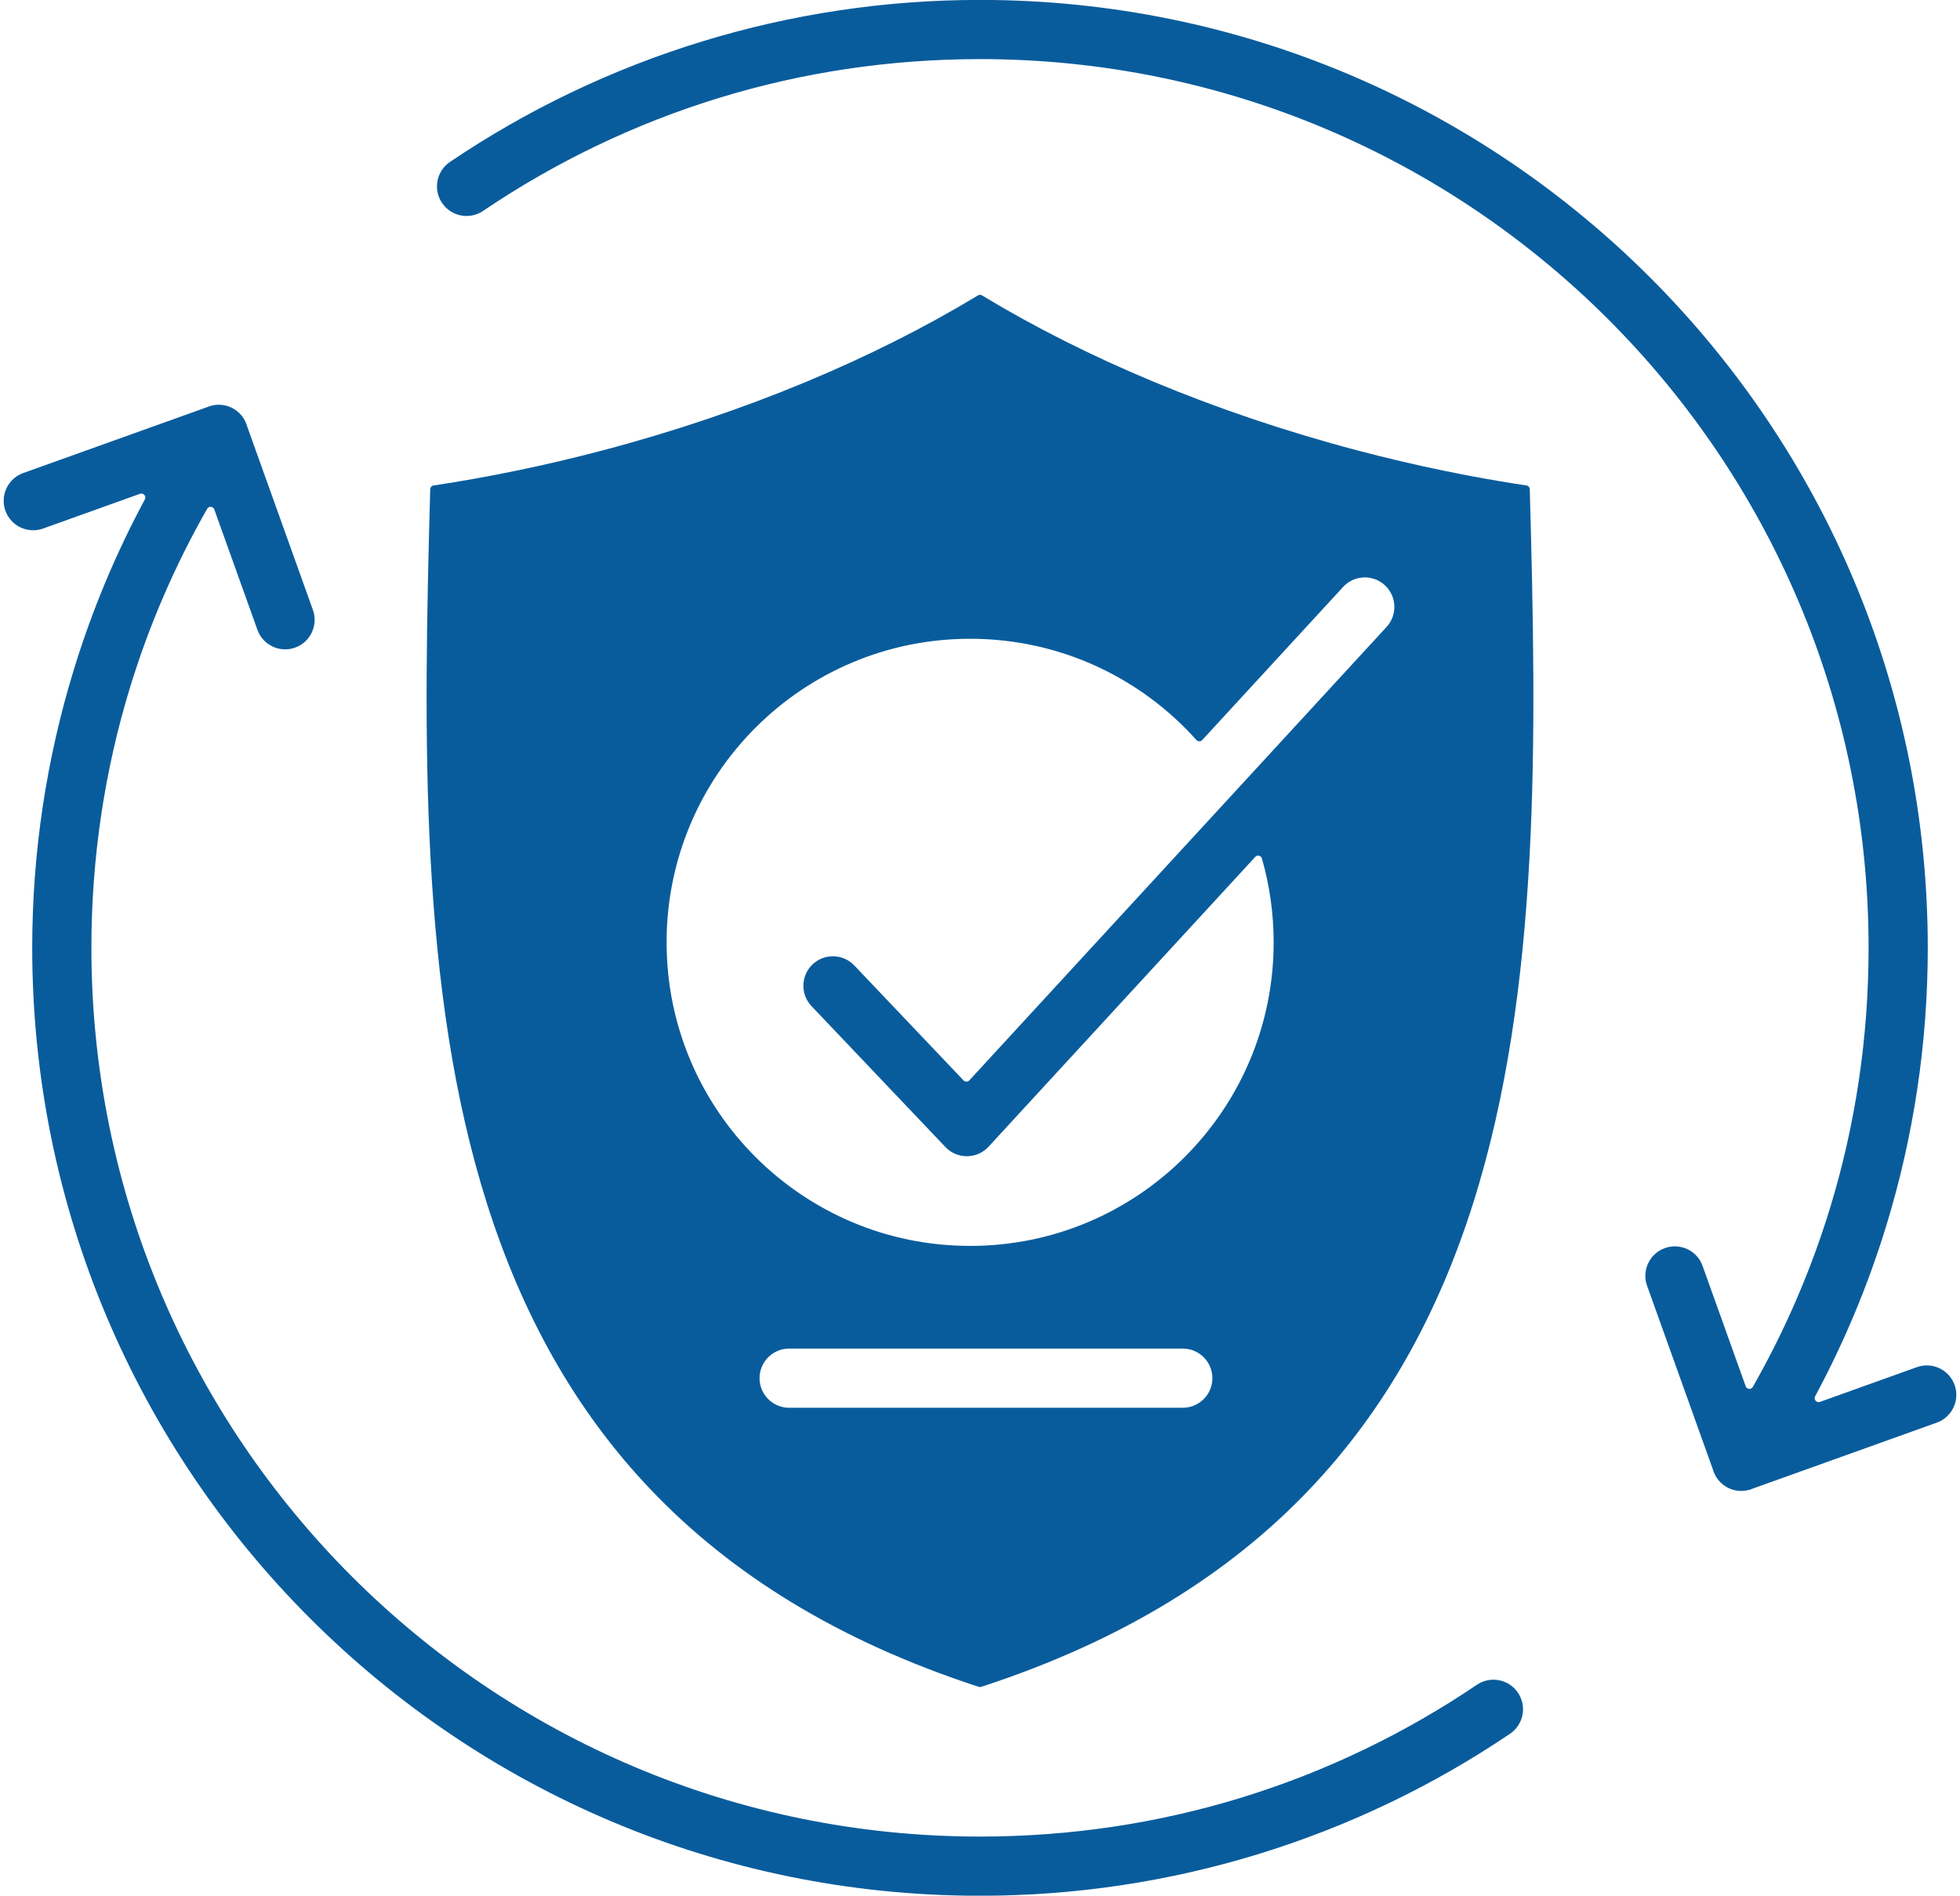 <?xml version="1.0" encoding="UTF-8" standalone="no"?><svg xmlns="http://www.w3.org/2000/svg" xmlns:xlink="http://www.w3.org/1999/xlink" fill="#095c9c" height="451.8" preserveAspectRatio="xMidYMid meet" version="1" viewBox="16.4 24.1 467.2 451.8" width="467.2" zoomAndPan="magnify"><g id="change1_1"><path clip-rule="evenodd" d="M90.988,169.465l-15.651-43.678c-0.008-0.023-0.014-0.043-0.021-0.066c-0.432-1.56-1.402-2.979-2.849-3.955 c-2.087-1.408-4.658-1.548-6.801-0.598c-0.022,0.01-0.041,0.017-0.064,0.026l-43.671,15.648c-3.652,1.308-5.551,5.33-4.243,8.982 c1.308,3.652,5.33,5.551,8.982,4.243l23.117-8.284c0.374-0.134,0.771-0.029,1.03,0.272c0.259,0.301,0.304,0.709,0.116,1.059 c-6.924,12.882-12.643,26.535-17.003,40.807C27.526,204.88,24.08,227.071,24.08,250c0,62.385,25.287,118.865,66.171,159.749 C131.135,450.632,187.615,475.92,250,475.92c22.929,0,45.119-3.445,66.079-9.849c21.692-6.628,41.955-16.392,60.253-28.758 c3.226-2.176,4.077-6.555,1.901-9.781c-2.176-3.226-6.555-4.077-9.781-1.901c-17.235,11.647-36.221,20.814-56.451,26.995 c-19.551,5.973-40.368,9.187-62.001,9.187c-58.491,0-111.445-23.708-149.775-62.038C61.895,361.445,38.187,308.491,38.187,250 c0-21.634,3.214-42.451,9.187-62.002c4.57-14.96,10.774-29.239,18.406-42.633c0.186-0.327,0.524-0.504,0.898-0.471 c0.375,0.033,0.677,0.266,0.804,0.62l10.28,28.691c1.308,3.652,5.33,5.551,8.982,4.243 C90.397,177.139,92.296,173.117,90.988,169.465L90.988,169.465z M121.767,72.468c-2.176-3.226-1.325-7.605,1.901-9.781 c18.298-12.365,38.561-22.13,60.253-28.758C204.88,27.526,227.071,24.08,250,24.08c62.385,0,118.865,25.287,159.749,66.171 C450.632,131.135,475.92,187.615,475.92,250c0,22.929-3.445,45.12-9.849,66.079c-4.36,14.272-10.08,27.924-17.003,40.807 c-0.188,0.35-0.143,0.758,0.116,1.059c0.259,0.301,0.656,0.405,1.029,0.272l23.117-8.283c3.652-1.308,7.673,0.591,8.982,4.243 c1.308,3.652-0.591,7.673-4.243,8.982l-43.671,15.648c-0.023,0.008-0.042,0.016-0.064,0.026c-2.143,0.95-4.714,0.81-6.801-0.598 c-1.447-0.976-2.417-2.395-2.849-3.955c-0.006-0.023-0.013-0.043-0.021-0.066l-15.651-43.677c-1.308-3.652,0.591-7.673,4.243-8.982 c3.652-1.308,7.673,0.591,8.982,4.243l10.28,28.69c0.127,0.354,0.429,0.587,0.804,0.62c0.374,0.033,0.712-0.145,0.898-0.471 c7.632-13.394,13.836-27.674,18.406-42.633c5.973-19.551,9.187-40.368,9.187-62.002c0-58.491-23.708-111.445-62.038-149.775 C361.445,61.895,308.491,38.187,250,38.187c-21.633,0-42.45,3.214-62.002,9.187c-20.229,6.18-39.216,15.348-56.45,26.995 C128.322,76.545,123.943,75.694,121.767,72.468L121.767,72.468z M319.996,248.689c0,39.958-32.392,72.35-72.35,72.35 c-39.957,0-72.35-32.392-72.35-72.35c0-39.957,32.392-72.35,72.35-72.35c21.432,0,40.687,9.319,53.935,24.125 c0.183,0.205,0.419,0.312,0.694,0.313c0.275,0.002,0.512-0.101,0.698-0.304l33.582-36.488c2.632-2.86,7.086-3.045,9.946-0.413 c2.86,2.632,3.045,7.086,0.413,9.946l-12.492,13.573l-0.005,0.005c-0.003,0.003-0.006,0.006-0.009,0.01l-86.956,94.481 c-0.183,0.199-0.414,0.301-0.684,0.304c-0.27,0.002-0.503-0.097-0.689-0.292l-26.048-27.406c-2.678-2.815-7.131-2.926-9.946-0.248 c-2.815,2.678-2.926,7.131-0.248,9.946l31.923,33.587c2.678,2.815,7.131,2.926,9.946,0.248c0.111-0.105,0.216-0.214,0.321-0.321 c0.006-0.007,0.012-0.012,0.018-0.019l63.559-69.06c0.236-0.257,0.569-0.359,0.908-0.278c0.34,0.08,0.591,0.32,0.687,0.656 C319.02,235.052,319.996,241.757,319.996,248.689L319.996,248.689z M118.951,140.709c0.013-0.459,0.346-0.835,0.799-0.903 c13.116-1.98,26.607-4.749,40.278-8.356c34.166-9.014,64.795-21.991,89.483-36.944c0.307-0.186,0.667-0.186,0.974,0 c24.69,14.952,55.32,27.929,89.487,36.944c13.671,3.607,27.162,6.377,40.278,8.357c0.454,0.069,0.787,0.444,0.799,0.903 c3.228,117.432,4.29,241.399-130.756,285.417c-0.199,0.065-0.388,0.065-0.587,0C114.66,382.108,115.722,258.141,118.951,140.709 L118.951,140.709z M204.504,345.509h93.835c3.895,0,7.053,3.158,7.053,7.053c0,3.895-3.158,7.053-7.053,7.053h-93.835 c-3.895,0-7.053-3.158-7.053-7.053C197.451,348.667,200.609,345.509,204.504,345.509z" fill-rule="evenodd"/></g></svg>